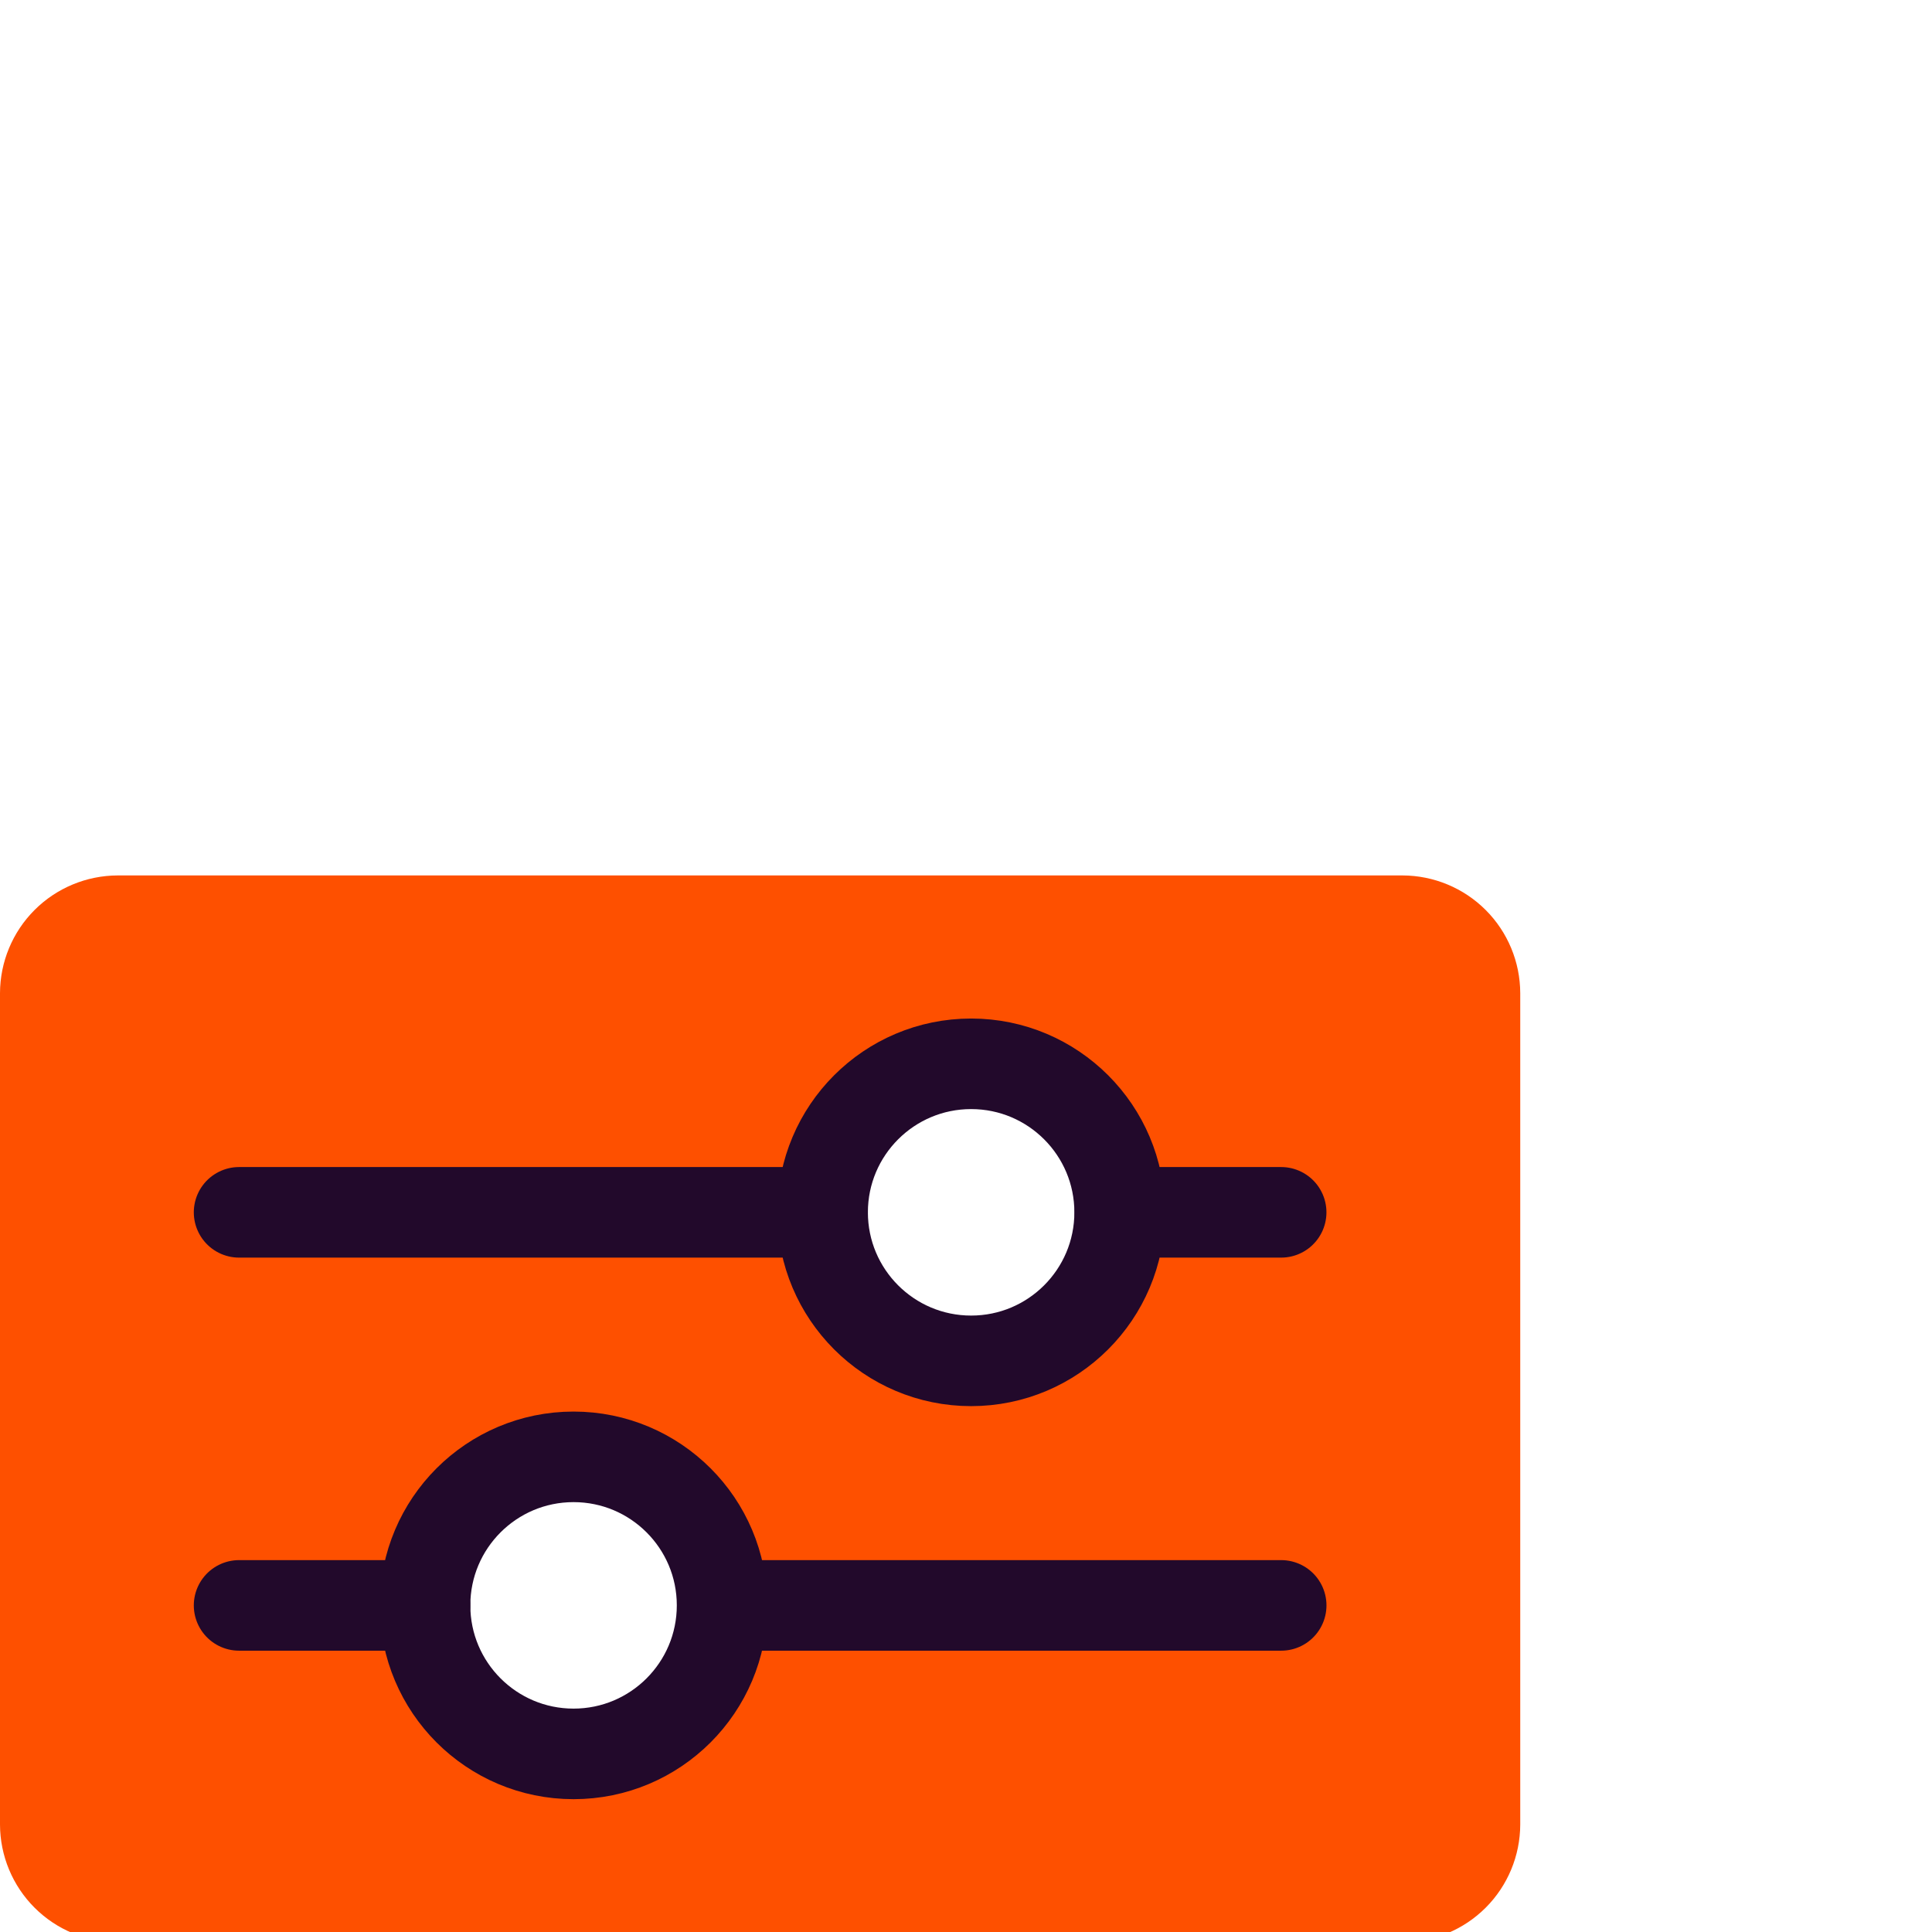 <?xml version="1.0" encoding="UTF-8"?> <svg xmlns="http://www.w3.org/2000/svg" width="64" height="64" viewBox="0 0 64 64" fill="none"><g clip-path="url(#clip0_1397_100862)"><path d="M46.46 29H3.9C2.866 29.003 1.876 29.414 1.145 30.145C0.414 30.876 0.003 31.866 0 32.9V60.44C0.003 61.474 0.414 62.464 1.145 63.195C1.876 63.926 2.866 64.337 3.9 64.34H46.46C47.493 64.337 48.484 63.926 49.215 63.195C49.946 62.464 50.357 61.474 50.36 60.44V32.9C50.357 31.866 49.946 30.876 49.215 30.145C48.484 29.414 47.493 29.003 46.46 29ZM19 58.1C18.027 58.098 17.077 57.808 16.269 57.266C15.462 56.724 14.832 55.955 14.462 55.056C14.091 54.157 13.995 53.168 14.186 52.214C14.377 51.26 14.846 50.385 15.535 49.697C16.223 49.01 17.1 48.543 18.054 48.354C19.008 48.165 19.997 48.263 20.895 48.636C21.794 49.008 22.561 49.639 23.102 50.448C23.642 51.257 23.93 52.207 23.93 53.18C23.93 53.827 23.802 54.468 23.555 55.065C23.307 55.663 22.943 56.206 22.485 56.663C22.027 57.12 21.484 57.482 20.886 57.728C20.288 57.975 19.647 58.101 19 58.1ZM32.18 45.08C31.207 45.078 30.257 44.788 29.449 44.246C28.642 43.704 28.012 42.935 27.642 42.036C27.271 41.137 27.175 40.148 27.366 39.194C27.557 38.24 28.026 37.365 28.715 36.678C29.403 35.99 30.28 35.523 31.234 35.334C32.188 35.145 33.177 35.243 34.075 35.615C34.974 35.988 35.741 36.619 36.282 37.428C36.822 38.236 37.11 39.187 37.11 40.16C37.11 40.807 36.982 41.447 36.734 42.045C36.487 42.643 36.123 43.185 35.665 43.642C35.208 44.099 34.664 44.462 34.066 44.708C33.468 44.955 32.827 45.081 32.18 45.08Z" fill="#FE5000"></path><path d="M7.92 40.16H27.25" stroke="#22092B" stroke-width="3" stroke-linecap="round" stroke-linejoin="round"></path><path d="M23.971 53.181H42.441" stroke="#22092B" stroke-width="3" stroke-linecap="round" stroke-linejoin="round"></path><path d="M19 58.1C21.717 58.1 23.92 55.897 23.92 53.18C23.92 50.462 21.717 48.26 19 48.26C16.283 48.26 14.08 50.462 14.08 53.18C14.08 55.897 16.283 58.1 19 58.1Z" stroke="#22092B" stroke-width="3" stroke-linecap="round" stroke-linejoin="round"></path><path d="M32.17 45.08C34.887 45.08 37.09 42.877 37.09 40.16C37.09 37.443 34.887 35.24 32.17 35.24C29.453 35.24 27.25 37.443 27.25 40.16C27.25 42.877 29.453 45.08 32.17 45.08Z" stroke="#22092B" stroke-width="3" stroke-linecap="round" stroke-linejoin="round"></path><path d="M37.1 40.16H42.44" stroke="#22092B" stroke-width="3" stroke-linecap="round" stroke-linejoin="round"></path><path d="M7.92 53.181H14.08" stroke="#22092B" stroke-width="3" stroke-linecap="round" stroke-linejoin="round"></path></g><defs><clipPath id="clip0_1397_100862"><rect width="64" height="64" fill="white"></rect></clipPath></defs></svg> 